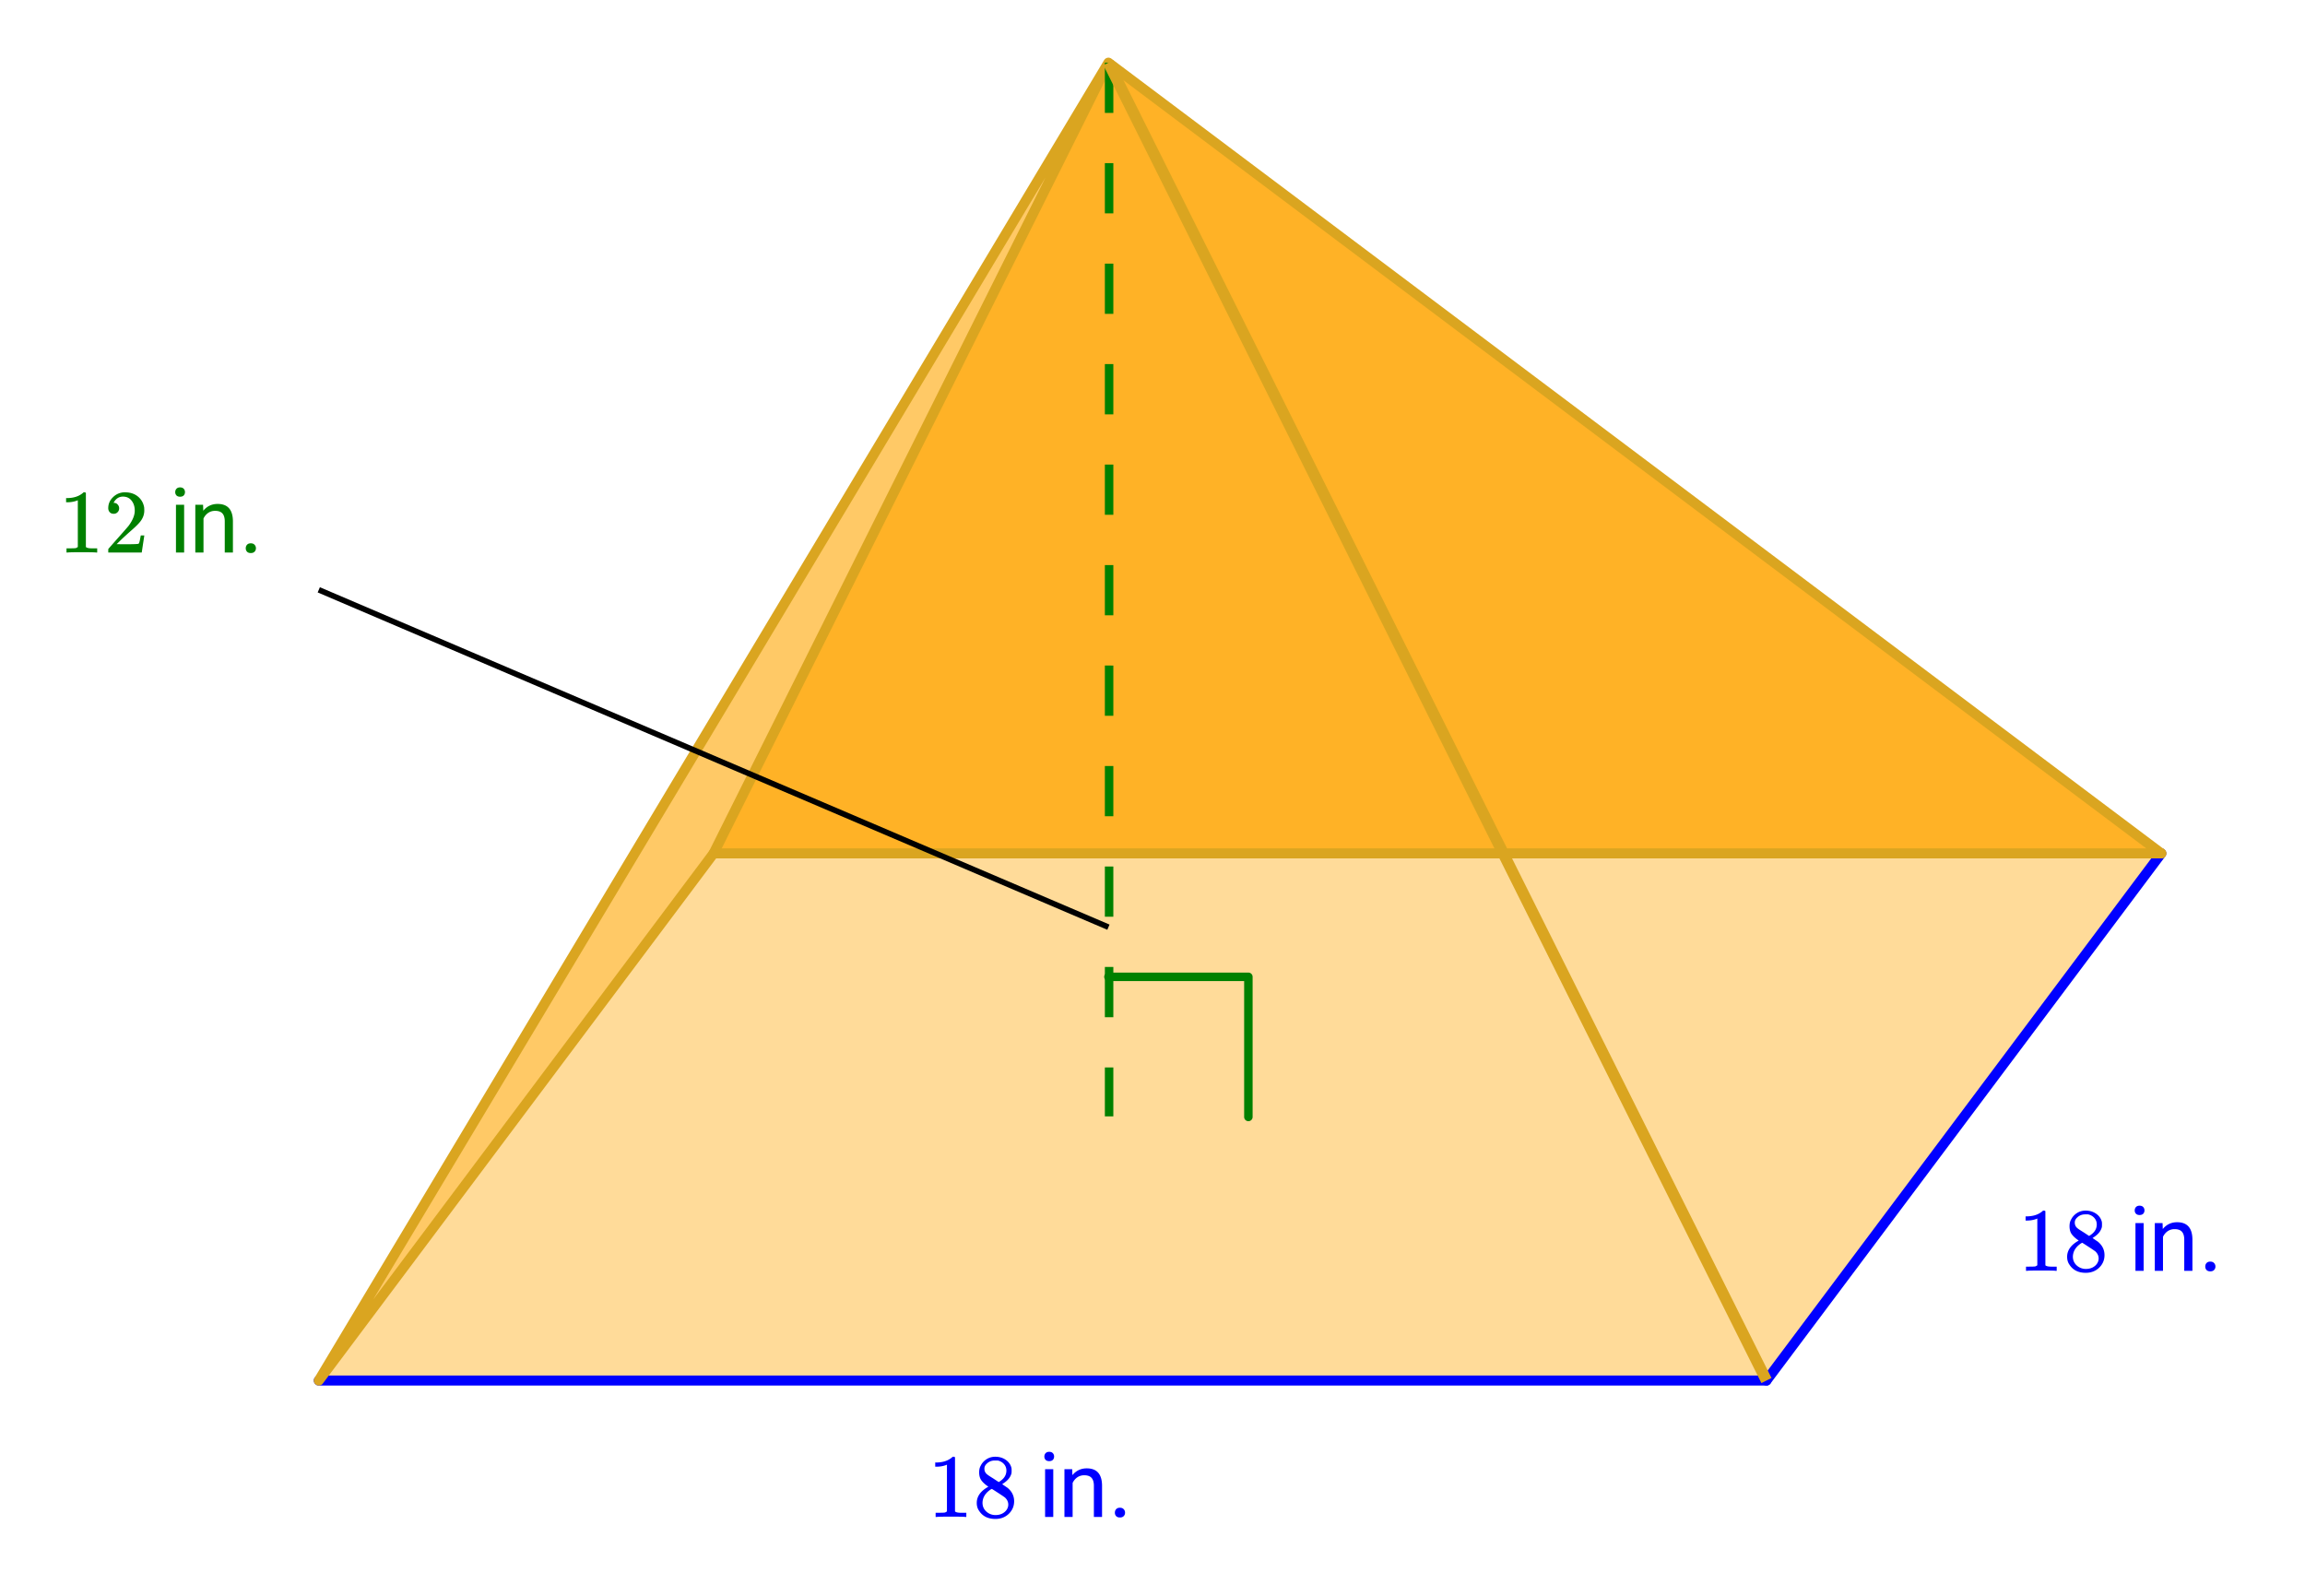 <svg xmlns="http://www.w3.org/2000/svg" xmlns:xlink="http://www.w3.org/1999/xlink" width="458.56" height="317.44" viewBox="0 0 343.92 238.08"><defs><symbol overflow="visible" id="b"><path d="M5.61 0c-.157-.031-.872-.047-2.141-.047C2.207-.047 1.5-.03 1.344 0h-.157v-.625h.344c.52 0 .86-.008 1.016-.031.07-.008.18-.067.328-.172v-6.969c-.023 0-.059.016-.11.047a4.134 4.134 0 0 1-1.39.25h-.25v-.625h.25c.758-.02 1.39-.188 1.89-.5a2.46 2.46 0 0 0 .422-.313c.008-.03.063-.046.157-.046a.36.36 0 0 1 .234.078v8.078c.133.137.43.203.89.203h.798V0zm0 0"/></symbol><symbol overflow="visible" id="c"><path d="M2.313-4.516c-.438-.289-.778-.593-1.016-.906-.242-.312-.36-.723-.36-1.234 0-.383.07-.707.22-.969.195-.406.488-.734.874-.984.383-.25.82-.375 1.313-.375.613 0 1.144.164 1.594.484.445.324.722.734.828 1.234.007.055.015.164.015.329 0 .199-.008.328-.015.39-.137.594-.547 1.11-1.235 1.547l-.156.11c.5.343.758.523.781.53.664.544 1 1.215 1 2.016 0 .73-.265 1.356-.797 1.875-.53.508-1.199.766-2 .766C2.254.297 1.441-.11.922-.922c-.23-.32-.344-.71-.344-1.172 0-.976.578-1.785 1.735-2.422zM5-6.922c0-.383-.125-.71-.375-.984a1.69 1.69 0 0 0-.922-.516h-.437c-.48 0-.883.164-1.204.485-.23.21-.343.453-.343.734 0 .387.164.695.5.922.039.043.328.23.86.562l.78.516c.008-.008.067-.047.172-.11a2.95 2.95 0 0 0 .25-.187C4.758-5.883 5-6.36 5-6.922zM1.437-2.109c0 .523.192.96.579 1.312a2.01 2.01 0 0 0 1.359.516c.363 0 .695-.07 1-.219.3-.156.531-.36.688-.61.144-.226.218-.472.218-.734 0-.383-.156-.726-.468-1.031-.075-.07-.45-.328-1.125-.766l-.407-.265C3.133-4 3.02-4.07 2.937-4.125l-.109-.063-.156.079c-.563.367-.938.812-1.125 1.343-.074.243-.11.461-.11.657zm0 0"/></symbol><symbol overflow="visible" id="h"><path d="M1.484-5.781c-.25 0-.449-.078-.593-.235a.872.872 0 0 1-.22-.609c0-.645.243-1.195.735-1.656a2.46 2.46 0 0 1 1.766-.703c.77 0 1.41.21 1.922.625.508.418.82.964.937 1.64.008.168.016.32.016.453 0 .524-.156 1.012-.469 1.47-.25.374-.758.89-1.516 1.546-.324.281-.777.695-1.359 1.234l-.781.766 1.016.016c1.414 0 2.164-.024 2.25-.079.039-.007.085-.101.14-.28.031-.095.094-.4.188-.923v-.03h.53v.03l-.374 2.47V0h-5v-.25c0-.188.008-.29.031-.313.008-.007.383-.437 1.125-1.28.977-1.095 1.61-1.813 1.89-2.157.602-.82.907-1.57.907-2.25 0-.594-.156-1.086-.469-1.484-.312-.407-.746-.61-1.297-.61-.523 0-.945.235-1.265.703-.024.032-.047.079-.078.141a.274.274 0 0 0-.047.078c0 .012.02.016.062.016a.68.68 0 0 1 .547.25.801.801 0 0 1 .219.562c0 .23-.078.422-.235.578a.76.76 0 0 1-.578.235zm0 0"/></symbol><symbol overflow="visible" id="e"><path d="M2.25 0H1.031v-7.125H2.25zM.922-9.016c0-.195.062-.363.187-.5.125-.132.301-.203.532-.203.238 0 .421.07.546.203a.716.716 0 0 1 .188.5c0 .2-.063.368-.188.5-.124.125-.308.188-.546.188-.23 0-.407-.063-.532-.188a.703.703 0 0 1-.187-.5zm0 0"/></symbol><symbol overflow="visible" id="f"><path d="M2.078-7.125l.031.89C2.66-6.91 3.375-7.25 4.25-7.25c1.5 0 2.258.852 2.281 2.547V0H5.313v-4.719c-.012-.508-.133-.883-.36-1.125-.23-.25-.59-.375-1.078-.375a1.8 1.8 0 0 0-1.047.313c-.293.21-.523.484-.687.828V0H.92v-7.125zm0 0"/></symbol><symbol overflow="visible" id="g"><path d="M.953-.64c0-.208.063-.38.188-.516.125-.145.312-.219.562-.219.25 0 .438.074.563.219a.713.713 0 0 1 .203.515.7.7 0 0 1-.203.516c-.125.133-.313.203-.563.203-.25 0-.437-.07-.562-.203a.722.722 0 0 1-.188-.516zm0 0"/></symbol><clipPath id="a"><path d="M0 0h343.922v237.578H0zm0 0"/></clipPath></defs><g clip-path="url(#a)" fill="#fff"><path d="M0 0h344v238.328H0zm0 0"/><path d="M0 0h344v238.328H0zm0 0"/></g><path d="M106.54 127.262l-58.946 78.61h216.133l58.945-78.61zm0 0" fill="orange" fill-opacity=".4"/><path d="M165.484 9.348L106.54 127.262l-58.945 78.61zm0 0" fill="orange" fill-opacity=".6"/><path d="M165.484 9.348l157.188 117.914H106.539zm0 0" fill="orange" fill-opacity=".851"/><path d="M220.806 194.328h27.88M248.686 194.328v27.879" transform="scale(.749 .75)" fill="none" stroke-width="1.688" stroke-linecap="round" stroke-linejoin="round" stroke="green"/><path d="M63.504 274.641h288.387" transform="scale(.749 .75)" fill="none" stroke-width="2" stroke-linecap="round" stroke="#00f"/><path d="M351.891 274.641l78.65-104.868" transform="scale(.749 .75)" fill="#00f" stroke-width="2" stroke-linecap="round" stroke="#00f"/><path d="M430.542 169.773H142.155" transform="scale(.749 .75)" fill="none" stroke-width="2" stroke-linecap="round" stroke="#daa520"/><path d="M142.155 169.773L63.505 274.64M63.504 274.641l157.302-262.17M220.806 12.47l-78.65 157.303M220.806 12.47l209.736 157.303" transform="scale(.749 .75)" fill="#d55e00" stroke-width="2" stroke-linecap="round" stroke="#daa520"/><path d="M166.117 9.348v7.496h-1.265V9.348m1.265 14.992v7.496h-1.265V24.34m1.265 14.992v7.496h-1.265v-7.496m1.265 14.992v7.496h-1.265v-7.496m1.265 14.992v7.496h-1.265v-7.496m1.265 14.993v7.496h-1.265v-7.496m1.265 14.992v7.496h-1.265V99.3m1.265 14.992v7.496h-1.265v-7.496m1.265 14.992v7.496h-1.265v-7.496m1.265 14.992v7.496h-1.265v-7.496m1.265 14.993v7.296h-1.265v-7.296" fill="green"/><path d="M220.806 12.47l131.085 262.171" transform="scale(.749 .75)" fill="none" stroke-width="2.25" stroke="#daa520"/><path d="M63.504 117.339l157.302 67.113" transform="scale(.749 .75)" fill="none" stroke-width="1.125" stroke="#000"/><use xlink:href="#b" x="138.415" y="226.336" fill="#00f"/><use xlink:href="#c" x="145.16" y="226.336" fill="#00f"/><use xlink:href="#d" x="151.905" y="226.336" fill="#00f"/><use xlink:href="#e" x="154.903" y="226.336" fill="#00f"/><use xlink:href="#f" x="157.901" y="226.336" fill="#00f"/><use xlink:href="#g" x="165.395" y="226.336" fill="#00f"/><use xlink:href="#b" x="301.105" y="189.612" fill="#00f"/><use xlink:href="#c" x="307.85" y="189.612" fill="#00f"/><use xlink:href="#d" x="314.596" y="189.612" fill="#00f"/><use xlink:href="#e" x="317.593" y="189.612" fill="#00f"/><use xlink:href="#f" x="320.591" y="189.612" fill="#00f"/><use xlink:href="#g" x="328.086" y="189.612" fill="#00f"/><use xlink:href="#b" x="8.736" y="82.44" fill="green"/><use xlink:href="#h" x="15.481" y="82.44" fill="green"/><use xlink:href="#d" x="22.226" y="82.44" fill="green"/><use xlink:href="#e" x="25.224" y="82.44" fill="green"/><use xlink:href="#f" x="28.222" y="82.44" fill="green"/><use xlink:href="#g" x="35.716" y="82.44" fill="green"/></svg>